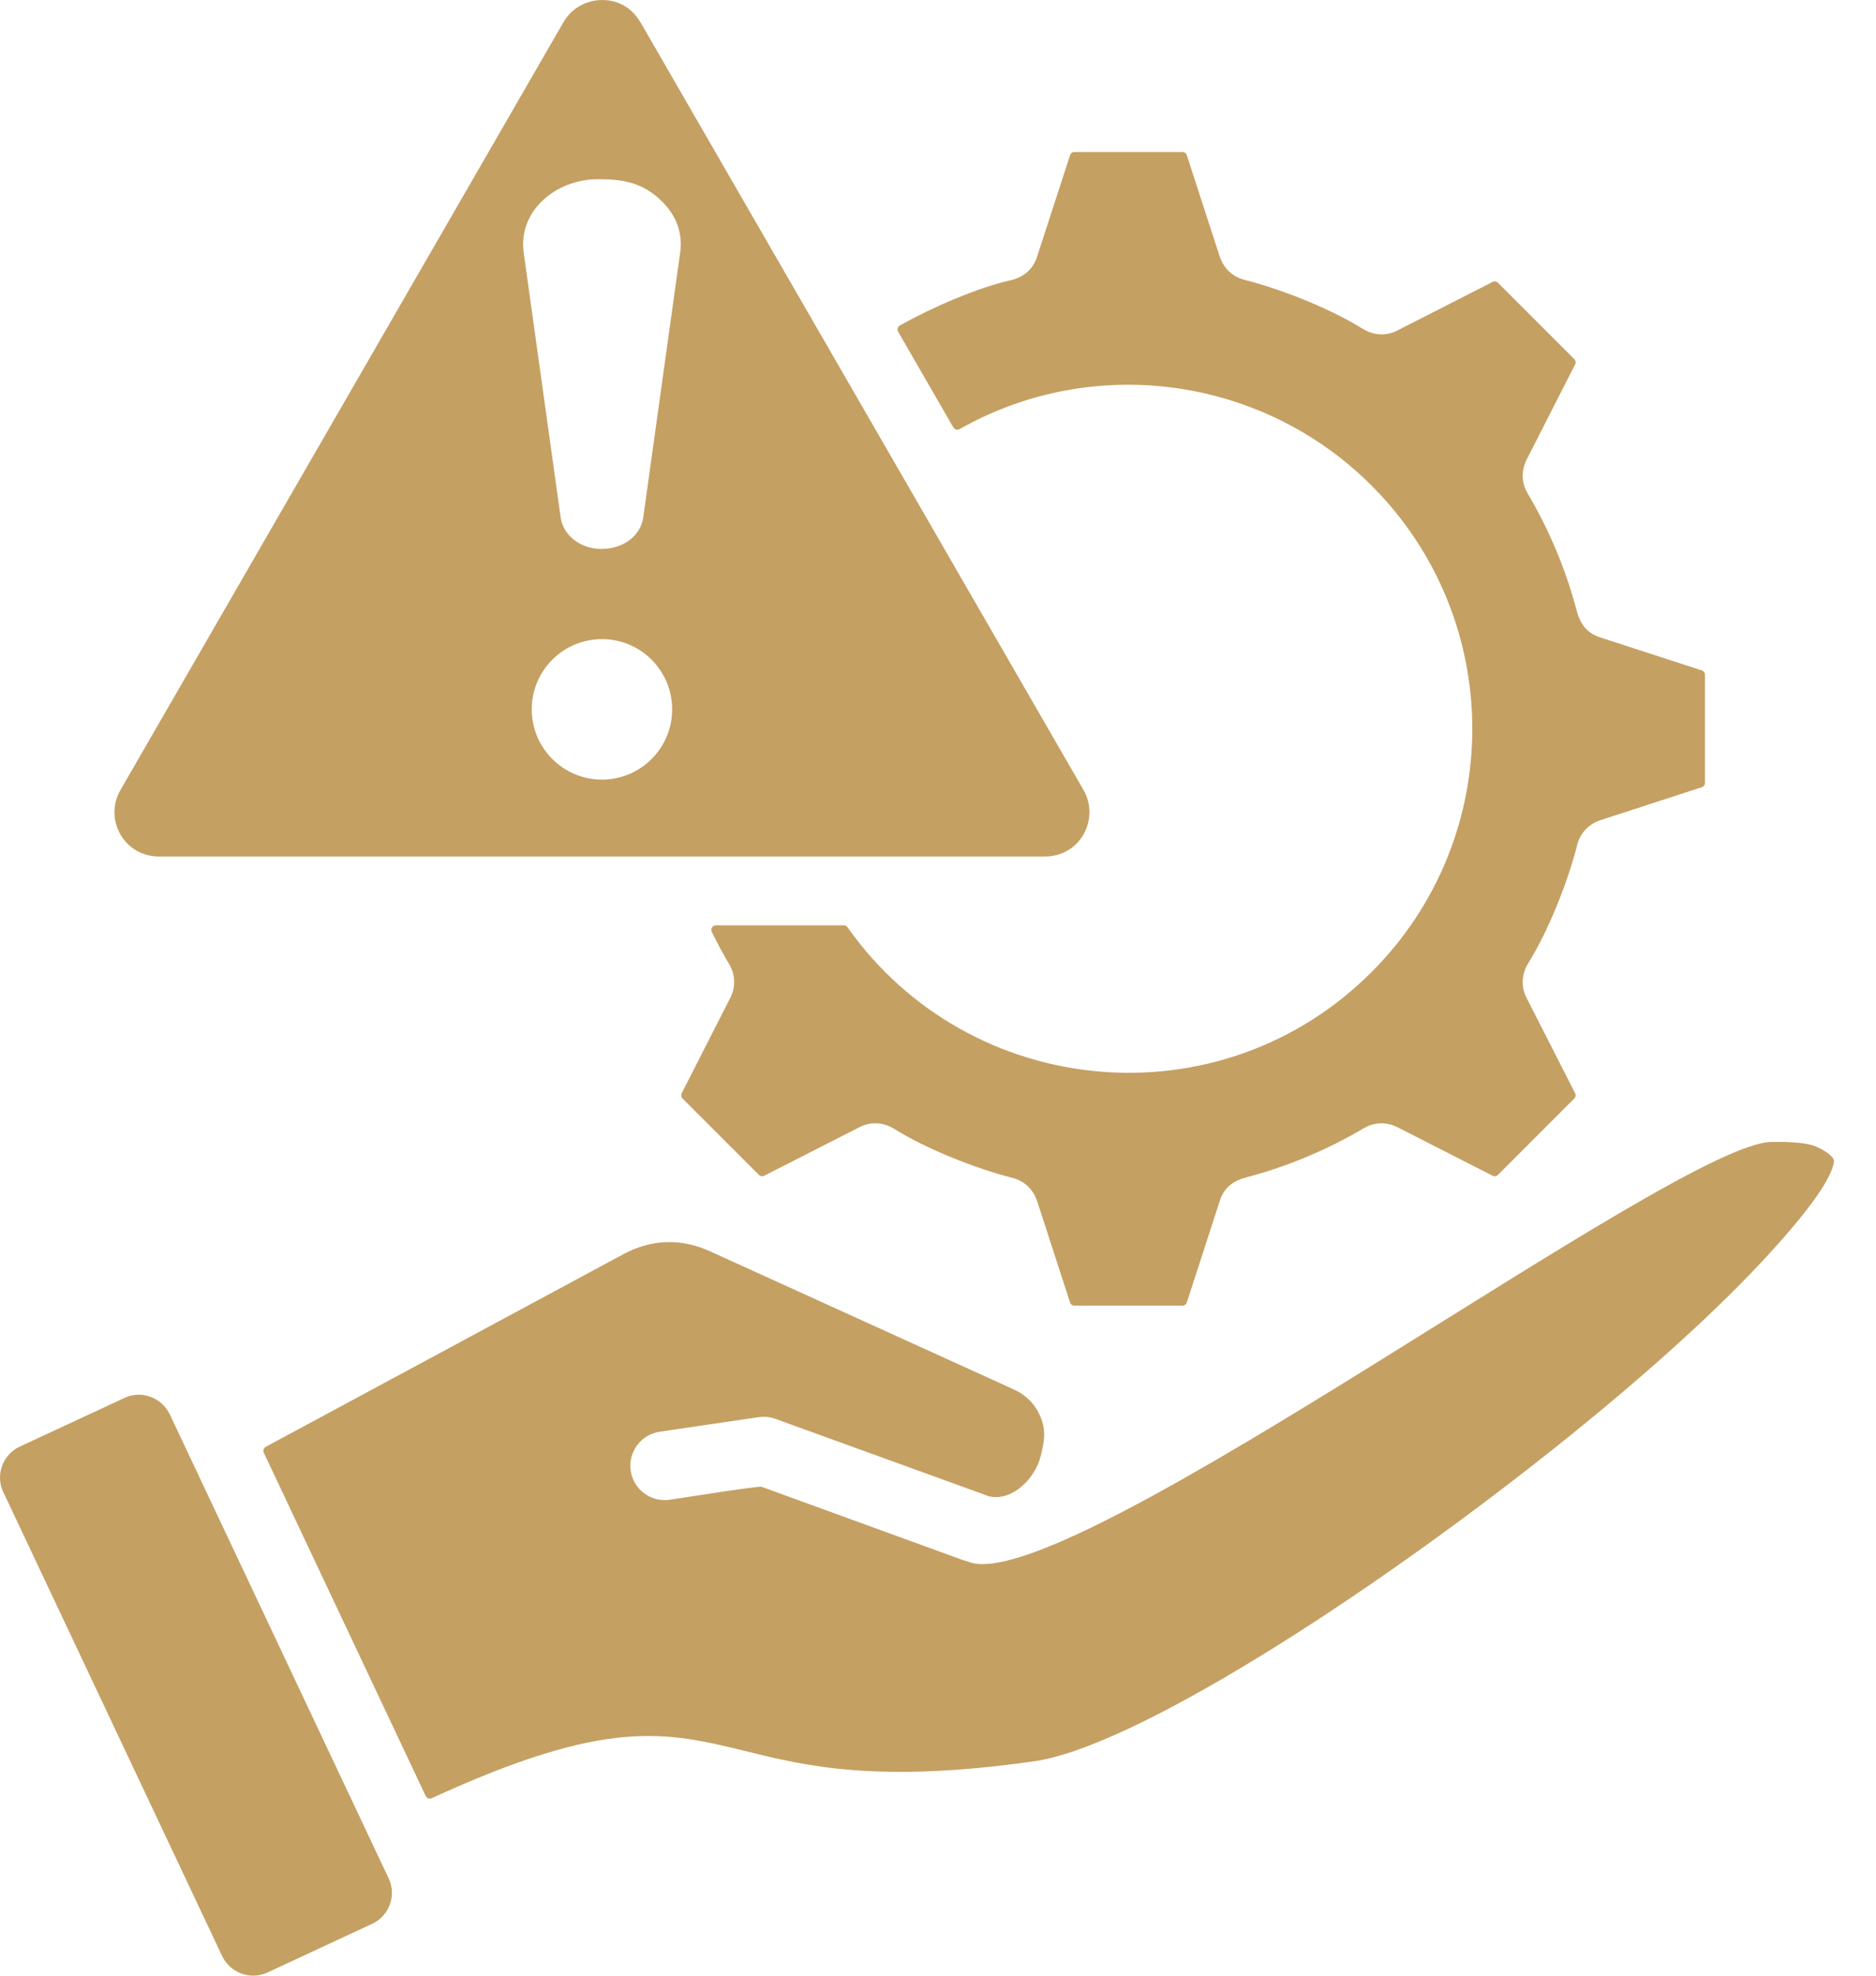 <?xml version="1.0" encoding="utf-8"?>
<svg xmlns="http://www.w3.org/2000/svg" fill="none" height="100%" overflow="visible" preserveAspectRatio="none" style="display: block;" viewBox="0 0 38 40" width="100%">
<path clip-rule="evenodd" d="M13.496 25.148C13.204 25.158 12.909 25.24 12.622 25.395L5.384 29.292C5.341 29.316 5.323 29.369 5.344 29.413L8.623 36.362C8.644 36.408 8.699 36.428 8.745 36.407C12.314 34.768 13.484 35.056 15.14 35.463C16.317 35.752 17.775 36.111 20.948 35.659C22.95 35.374 27.593 32.412 31.437 29.359C33.105 28.034 34.609 26.698 35.673 25.56C36.549 24.622 37.104 23.888 37.148 23.519C37.163 23.387 36.825 23.22 36.715 23.188C36.5 23.126 36.204 23.116 35.884 23.12C33.967 23.135 21.862 32.18 19.693 31.644L19.492 31.581L15.424 30.101C15.368 30.081 13.763 30.335 13.564 30.364C13.184 30.419 12.831 30.156 12.775 29.776C12.72 29.396 12.983 29.042 13.363 28.987L15.372 28.691L15.372 28.692C15.482 28.676 15.597 28.686 15.709 28.727L20.035 30.295C20.497 30.401 20.964 29.946 21.081 29.479C21.159 29.168 21.199 28.935 21.049 28.625C20.948 28.414 20.772 28.238 20.541 28.133L14.389 25.337C14.091 25.201 13.79 25.138 13.496 25.148ZM18.193 6.717C18.167 6.672 18.182 6.615 18.227 6.59C18.859 6.233 19.797 5.825 20.467 5.675C20.716 5.62 20.919 5.466 21.004 5.205L21.675 3.142C21.687 3.103 21.722 3.077 21.763 3.077H23.951C23.992 3.077 24.027 3.103 24.04 3.142L24.71 5.205L24.712 5.205C24.783 5.423 24.961 5.602 25.2 5.663C25.957 5.856 26.937 6.243 27.6 6.655C27.808 6.784 28.062 6.814 28.299 6.694L30.234 5.708C30.271 5.689 30.313 5.696 30.342 5.725L31.888 7.271C31.917 7.3 31.924 7.342 31.905 7.379L30.919 9.314L30.92 9.315C30.816 9.519 30.815 9.771 30.941 9.984C31.38 10.726 31.718 11.532 31.937 12.364C32.003 12.614 32.129 12.812 32.407 12.903L34.471 13.573C34.51 13.586 34.536 13.621 34.536 13.662V15.85C34.536 15.891 34.51 15.926 34.471 15.938L32.407 16.609L32.408 16.61C32.19 16.682 32.011 16.86 31.95 17.099C31.757 17.855 31.37 18.835 30.958 19.498C30.829 19.706 30.799 19.961 30.919 20.198L31.905 22.133C31.924 22.169 31.917 22.212 31.888 22.241L30.342 23.787C30.313 23.816 30.271 23.823 30.234 23.804L28.299 22.818L28.298 22.818C28.093 22.715 27.841 22.714 27.629 22.84C26.887 23.279 26.081 23.617 25.249 23.836C24.999 23.902 24.801 24.027 24.71 24.306L24.04 26.37C24.027 26.409 23.992 26.434 23.951 26.434H21.763C21.722 26.434 21.687 26.409 21.675 26.37L21.004 24.306L21.003 24.307C20.931 24.088 20.753 23.91 20.514 23.849C19.758 23.656 18.778 23.269 18.115 22.857C17.907 22.727 17.652 22.698 17.416 22.818L15.48 23.804C15.444 23.823 15.401 23.816 15.372 23.787L13.826 22.241C13.797 22.212 13.79 22.169 13.809 22.133L14.795 20.197L14.795 20.197C14.899 19.992 14.899 19.74 14.774 19.528C14.646 19.312 14.527 19.092 14.418 18.868C14.387 18.806 14.432 18.734 14.501 18.734H17.091C17.122 18.734 17.149 18.748 17.167 18.774C19.648 22.281 24.713 22.75 27.782 19.681C30.503 16.961 30.503 12.551 27.782 9.831C25.57 7.619 22.15 7.152 19.437 8.688C19.393 8.713 19.336 8.698 19.311 8.654L18.193 6.717ZM10.771 14.362C10.771 13.577 11.407 12.94 12.193 12.94C12.978 12.94 13.615 13.577 13.615 14.362C13.615 15.147 12.978 15.784 12.193 15.784C11.407 15.784 10.771 15.147 10.771 14.362ZM12.183 11.114C12.624 11.114 12.977 10.85 13.03 10.474L13.777 5.115C13.832 4.725 13.705 4.37 13.406 4.075C13.024 3.699 12.631 3.628 12.117 3.628C11.249 3.628 10.491 4.278 10.608 5.115L11.356 10.474C11.407 10.841 11.759 11.114 12.183 11.114ZM18.505 10.032L12.996 0.49C12.9 0.327 12.801 0.207 12.645 0.117L12.646 0.116C12.251 -0.11 11.679 -0.01 11.413 0.45L2.441 15.993C2.1 16.582 2.507 17.341 3.221 17.341H21.165C21.883 17.341 22.285 16.58 21.945 15.99L18.505 10.032ZM7.877 38.039C8.035 38.379 7.879 38.791 7.544 38.947L5.417 39.936C5.072 40.096 4.661 39.944 4.498 39.599L0.062 30.199C-0.096 29.861 0.059 29.448 0.395 29.291L2.522 28.302C2.867 28.141 3.278 28.294 3.441 28.639L7.877 38.039Z" fill="#C5A063" fill-rule="evenodd" id="Vector"/>
</svg>
